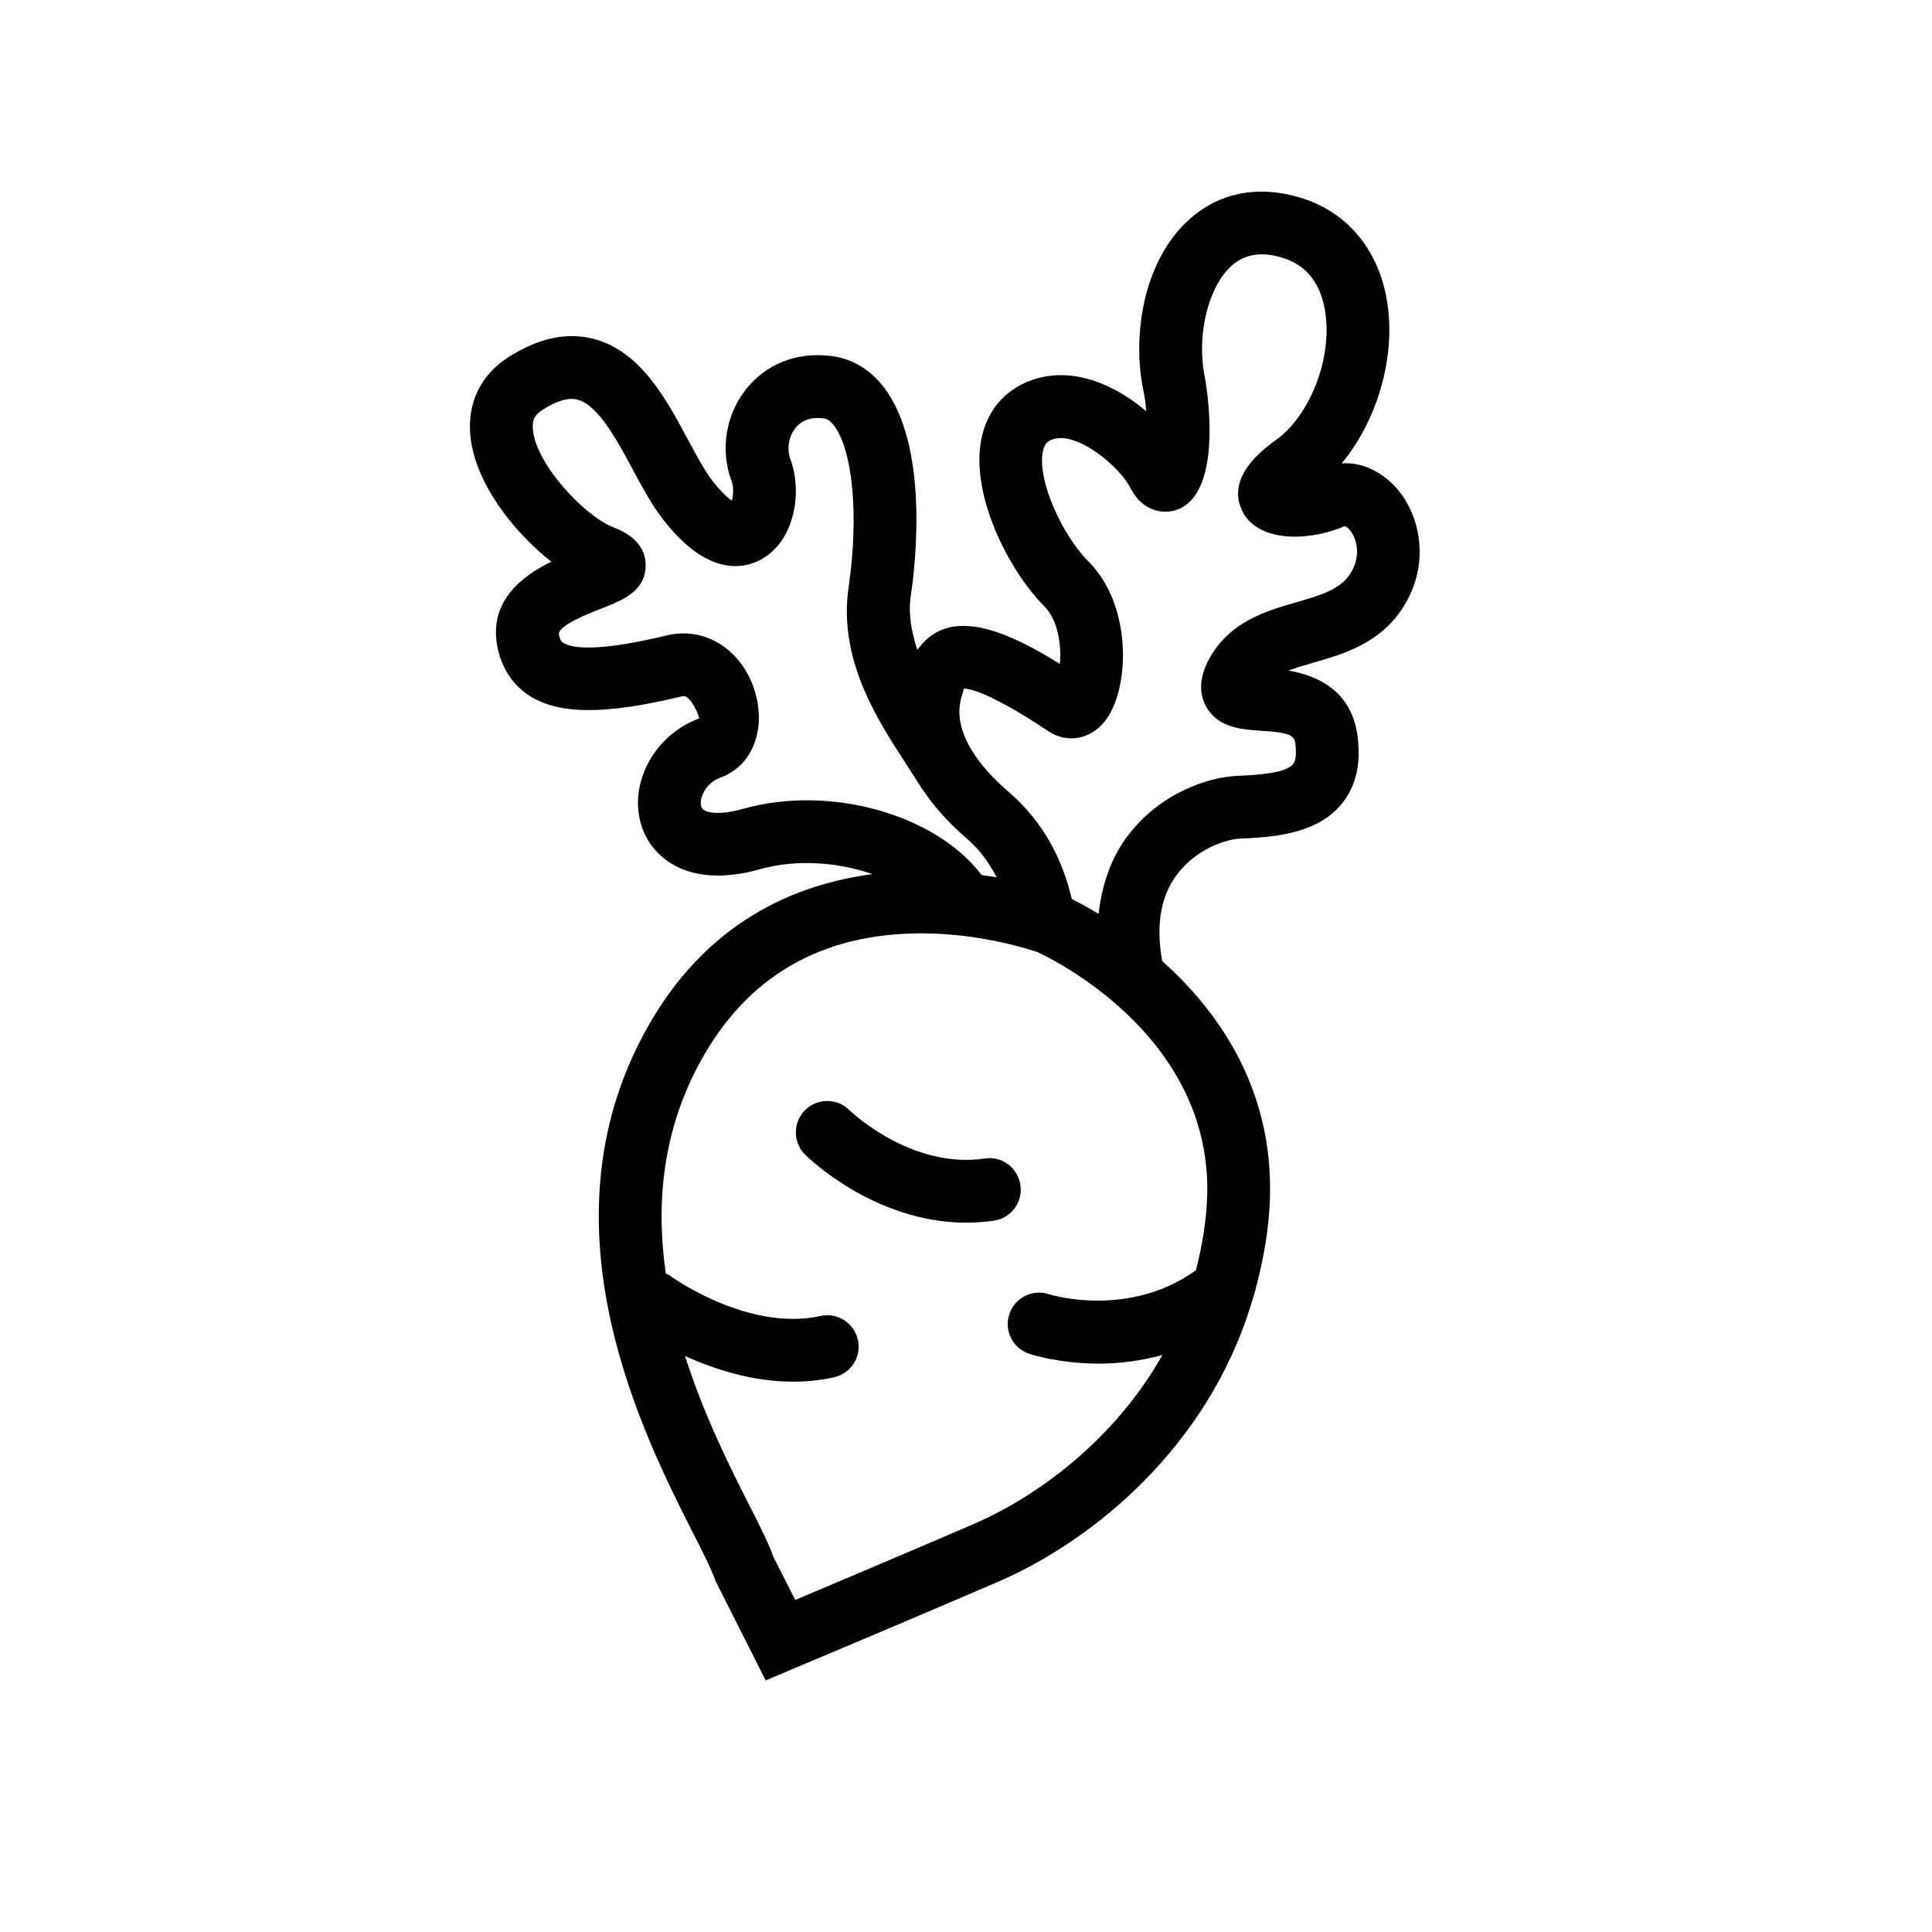 <?xml version="1.0" encoding="UTF-8"?>
<!-- Uploaded to: ICON Repo, www.iconrepo.com, Generator: ICON Repo Mixer Tools -->
<svg fill="#000000" width="800px" height="800px" version="1.1" viewBox="144 144 512 512" xmlns="http://www.w3.org/2000/svg">
 <g>
  <path d="m514.36 273.67c-4.027-4.711-9.457-7.246-14.793-6.867 9.305-11.262 14.328-27.871 12.086-42.523-2.062-13.613-10.191-23.699-22.223-27.633-11.402-3.738-22.094-1.805-30.148 5.402-12.586 11.227-15.191 31.348-12.312 45.242 0.422 1.953 0.664 3.848 0.816 5.699-7.996-6.769-18.844-11.805-29.426-8.559-7.234 2.211-12.207 7.473-14.035 14.766-3.805 15.168 7.059 36.078 16.32 45.352 3.875 3.879 4.656 10.621 4.223 15.383-13.48-8.387-26.477-13.844-34.863-6.871-1.066 0.906-2.035 1.988-2.91 3.164-1.492-4.641-2.453-9.375-1.738-14.254 1.352-9.078 4.762-39.832-7.168-55.395-3.68-4.758-8.539-7.617-14-8.238-9.129-1.125-17.297 2.195-22.547 8.902-5.352 6.801-6.812 16.082-3.789 24.188 0.641 1.688 0.492 3.863 0.09 5.25-1.059-0.746-2.82-2.262-5.231-5.359-2.019-2.648-4.117-6.578-6.363-10.734-5.898-11.027-12.629-23.531-25.039-26.773-7.031-1.844-14.645-0.215-22.555 4.832-7.387 4.731-10.984 12.184-10.086 20.973 1.27 12.391 11.305 25.25 21.434 33.242-7.805 3.828-16.43 10.414-14.355 22.176 1.02 5.691 3.898 10.27 8.363 13.215 7.871 5.148 19.973 5.25 40.516 0.312 0.527-0.137 1.129-0.312 2.156 0.91 1.676 2.016 2.484 4.523 2.516 4.934-11.895 4.309-18.883 17.352-15.281 28.492 2.777 8.586 12.617 16.75 31.383 11.457 10.066-2.816 20.945-1.773 29.84 1.301-20.59 2.699-44.387 12.688-60.199 41.59-28.516 52.027-0.559 107.04 12.848 133.46 2.469 4.871 4.438 8.676 5.723 12.254l13.305 26.371 7.144-3.031s24.91-10.422 54.039-22.934c26.254-11.246 56.02-36.48 67.418-73.586 0.395-1.301 0.828-2.578 1.16-3.879 2.09-7.883 3.668-16.066 3.883-24.934 0.711-29-14.07-49.34-28.57-62.277-1.688-9.418-0.465-17.227 4.031-23.07 4.977-6.566 12.68-9.191 16.609-9.367 7.785-0.379 19.562-0.887 26.41-8.605 3.738-4.219 5.406-9.734 4.938-16.246-0.707-14.207-10.793-18.332-18.488-19.695 1.875-0.727 4.09-1.371 6.648-2.117 7.789-2.227 17.418-5.039 23.484-14.297 7.668-11.711 4.711-24.602-1.262-31.621zm-173.48 84.688c-6.438 1.812-10.496 1.117-11.012-0.543-0.695-2.102 0.996-6.281 5.106-7.766 8.348-3.031 12.137-12.605 9.09-22.762-3.32-11.059-13.176-17.352-23.328-14.898-19.418 4.68-25.539 3.215-27.477 1.961-0.312-0.207-0.836-0.555-1.129-2.188-0.418-2.371 8.07-5.648 11.25-6.887 5.512-2.156 11.73-4.578 11.73-11.508-0.02-4.469-2.871-7.828-8.52-10.004-7.309-2.781-20.41-16.344-21.355-25.836-0.273-2.535 0.418-3.953 2.484-5.281 3.824-2.453 6.973-3.394 9.391-2.719 5.391 1.406 10.504 10.879 14.59 18.523 2.574 4.769 4.996 9.301 7.871 13.012 11.891 15.457 21.574 13.332 26.254 10.734 8.676-4.816 10.938-17.613 7.621-26.57-0.969-2.656-0.438-5.894 1.289-8.121 1.684-2.133 4.176-3.066 7.551-2.637 0.414 0.035 1.379 0.168 2.68 1.855 5.074 6.543 6.672 24.188 3.93 42.812-2.832 19.289 7.672 35.301 15.301 47.02 1.164 1.793 2.16 3.371 3.164 4.961 0.133 0.25 0.332 0.492 0.5 0.785 0.09 0.176 0.277 0.402 0.371 0.59 0.055 0.07 0.109 0.117 0.188 0.207 2.805 4.227 6.594 8.676 11.906 13.23 3.512 3.019 5.926 6.559 7.805 10.184-1.27-0.23-2.613-0.418-4-0.625-11.984-15.895-39.957-24.098-63.25-17.531zm123.05 102.19c-0.191 7.109-1.387 13.719-2.992 20.082-17.617 12.629-37.805 6.707-38.953 6.363-4.379-1.477-9.074 0.91-10.504 5.285-1.445 4.367 0.922 9.055 5.305 10.504 0.625 0.203 8.086 2.594 18.52 2.594 5.059 0 10.781-0.656 16.75-2.289-12.383 21.938-32.441 37.262-50.477 45-19.68 8.449-37.395 15.934-46.828 19.91l-5.82-11.461c-1.023-2.992-3.246-7.559-6.207-13.348-5.215-10.277-12.195-24.129-17.18-39.836 7.684 3.496 17.809 6.812 28.707 6.812 3.523 0 7.133-0.363 10.758-1.168 4.5-0.996 7.336-5.43 6.348-9.906-1.031-4.508-5.43-7.34-9.91-6.34-19.543 4.301-40.188-10.836-40.391-11.004-0.176-0.105-0.438-0.137-0.609-0.273-2.606-18.066-1.082-37.473 9.199-56.219 12.324-22.496 32.012-33.902 58.488-33.902 10.281 0 19.266 1.793 24.812 3.215 3.684 0.938 5.91 1.727 5.926 1.727 0.098 0.031 1.02 0.469 2.516 1.25 1.93 0.984 4.797 2.59 8.191 4.82 1.461 0.969 3.062 2.121 4.715 3.32 13.277 9.941 30.297 27.918 29.637 54.863zm37.801-164.35c-2.707 4.106-8.027 5.633-14.172 7.41-7.926 2.273-17.766 5.125-23.137 15.043-2.535 4.715-2.797 8.977-0.781 12.609 3.129 5.633 9.422 6.055 14.48 6.387 9.043 0.559 9.105 1.512 9.273 4.762 0.102 1.387 0.031 3.258-0.789 4.18-2.16 2.473-10.332 2.828-14.68 3.019-8.121 0.367-20.641 4.758-29.086 15.91-3.481 4.519-6.691 11.488-7.703 20.676-2.926-1.797-5.356-3.055-7.109-3.953-2.231-9.664-7.019-20.086-16.887-28.527-8.367-7.211-12.941-14.715-12.898-21.156 0.02-3.723 1.598-6.027 1.047-6.027 0.82-0.125 5.836 0.102 22.617 11.285 4.852 3.223 10.887 2.176 14.75-2.504 6.812-8.309 7.629-30.695-4.231-42.551-6.953-6.938-13.844-21.926-11.965-29.523 0.441-1.648 1.137-2.398 2.805-2.898 6.516-1.895 17.527 7.477 20.277 12.918 2.992 5.945 8.293 7.215 12.273 5.859 13.16-4.578 7.559-34.867 7.473-35.18-2.266-10.941 0.848-23.906 7.09-29.512 3.629-3.195 8.152-3.863 13.898-1.977 6.133 2.004 9.809 6.82 10.938 14.324 1.883 12.211-4.047 27.422-13.168 33.902-11.492 8.184-10.957 15.023-8.516 19.324 4.801 8.379 18.977 6.977 26.824 3.41 0.383 0.051 1.668 0.945 2.551 3.043 0.617 1.473 1.715 5.324-1.176 9.746z"/>
  <path d="m405 451.02c-19.711 2.891-35.781-12.699-35.934-12.852-3.25-3.211-8.516-3.18-11.758 0.066-3.211 3.269-3.195 8.508 0.035 11.734 0.801 0.801 18.398 18.051 42.777 18.051 2.344 0 4.781-0.168 7.266-0.523 4.516-0.641 7.703-4.832 7.039-9.406-0.648-4.547-4.82-7.781-9.426-7.07z"/>
 </g>
</svg>